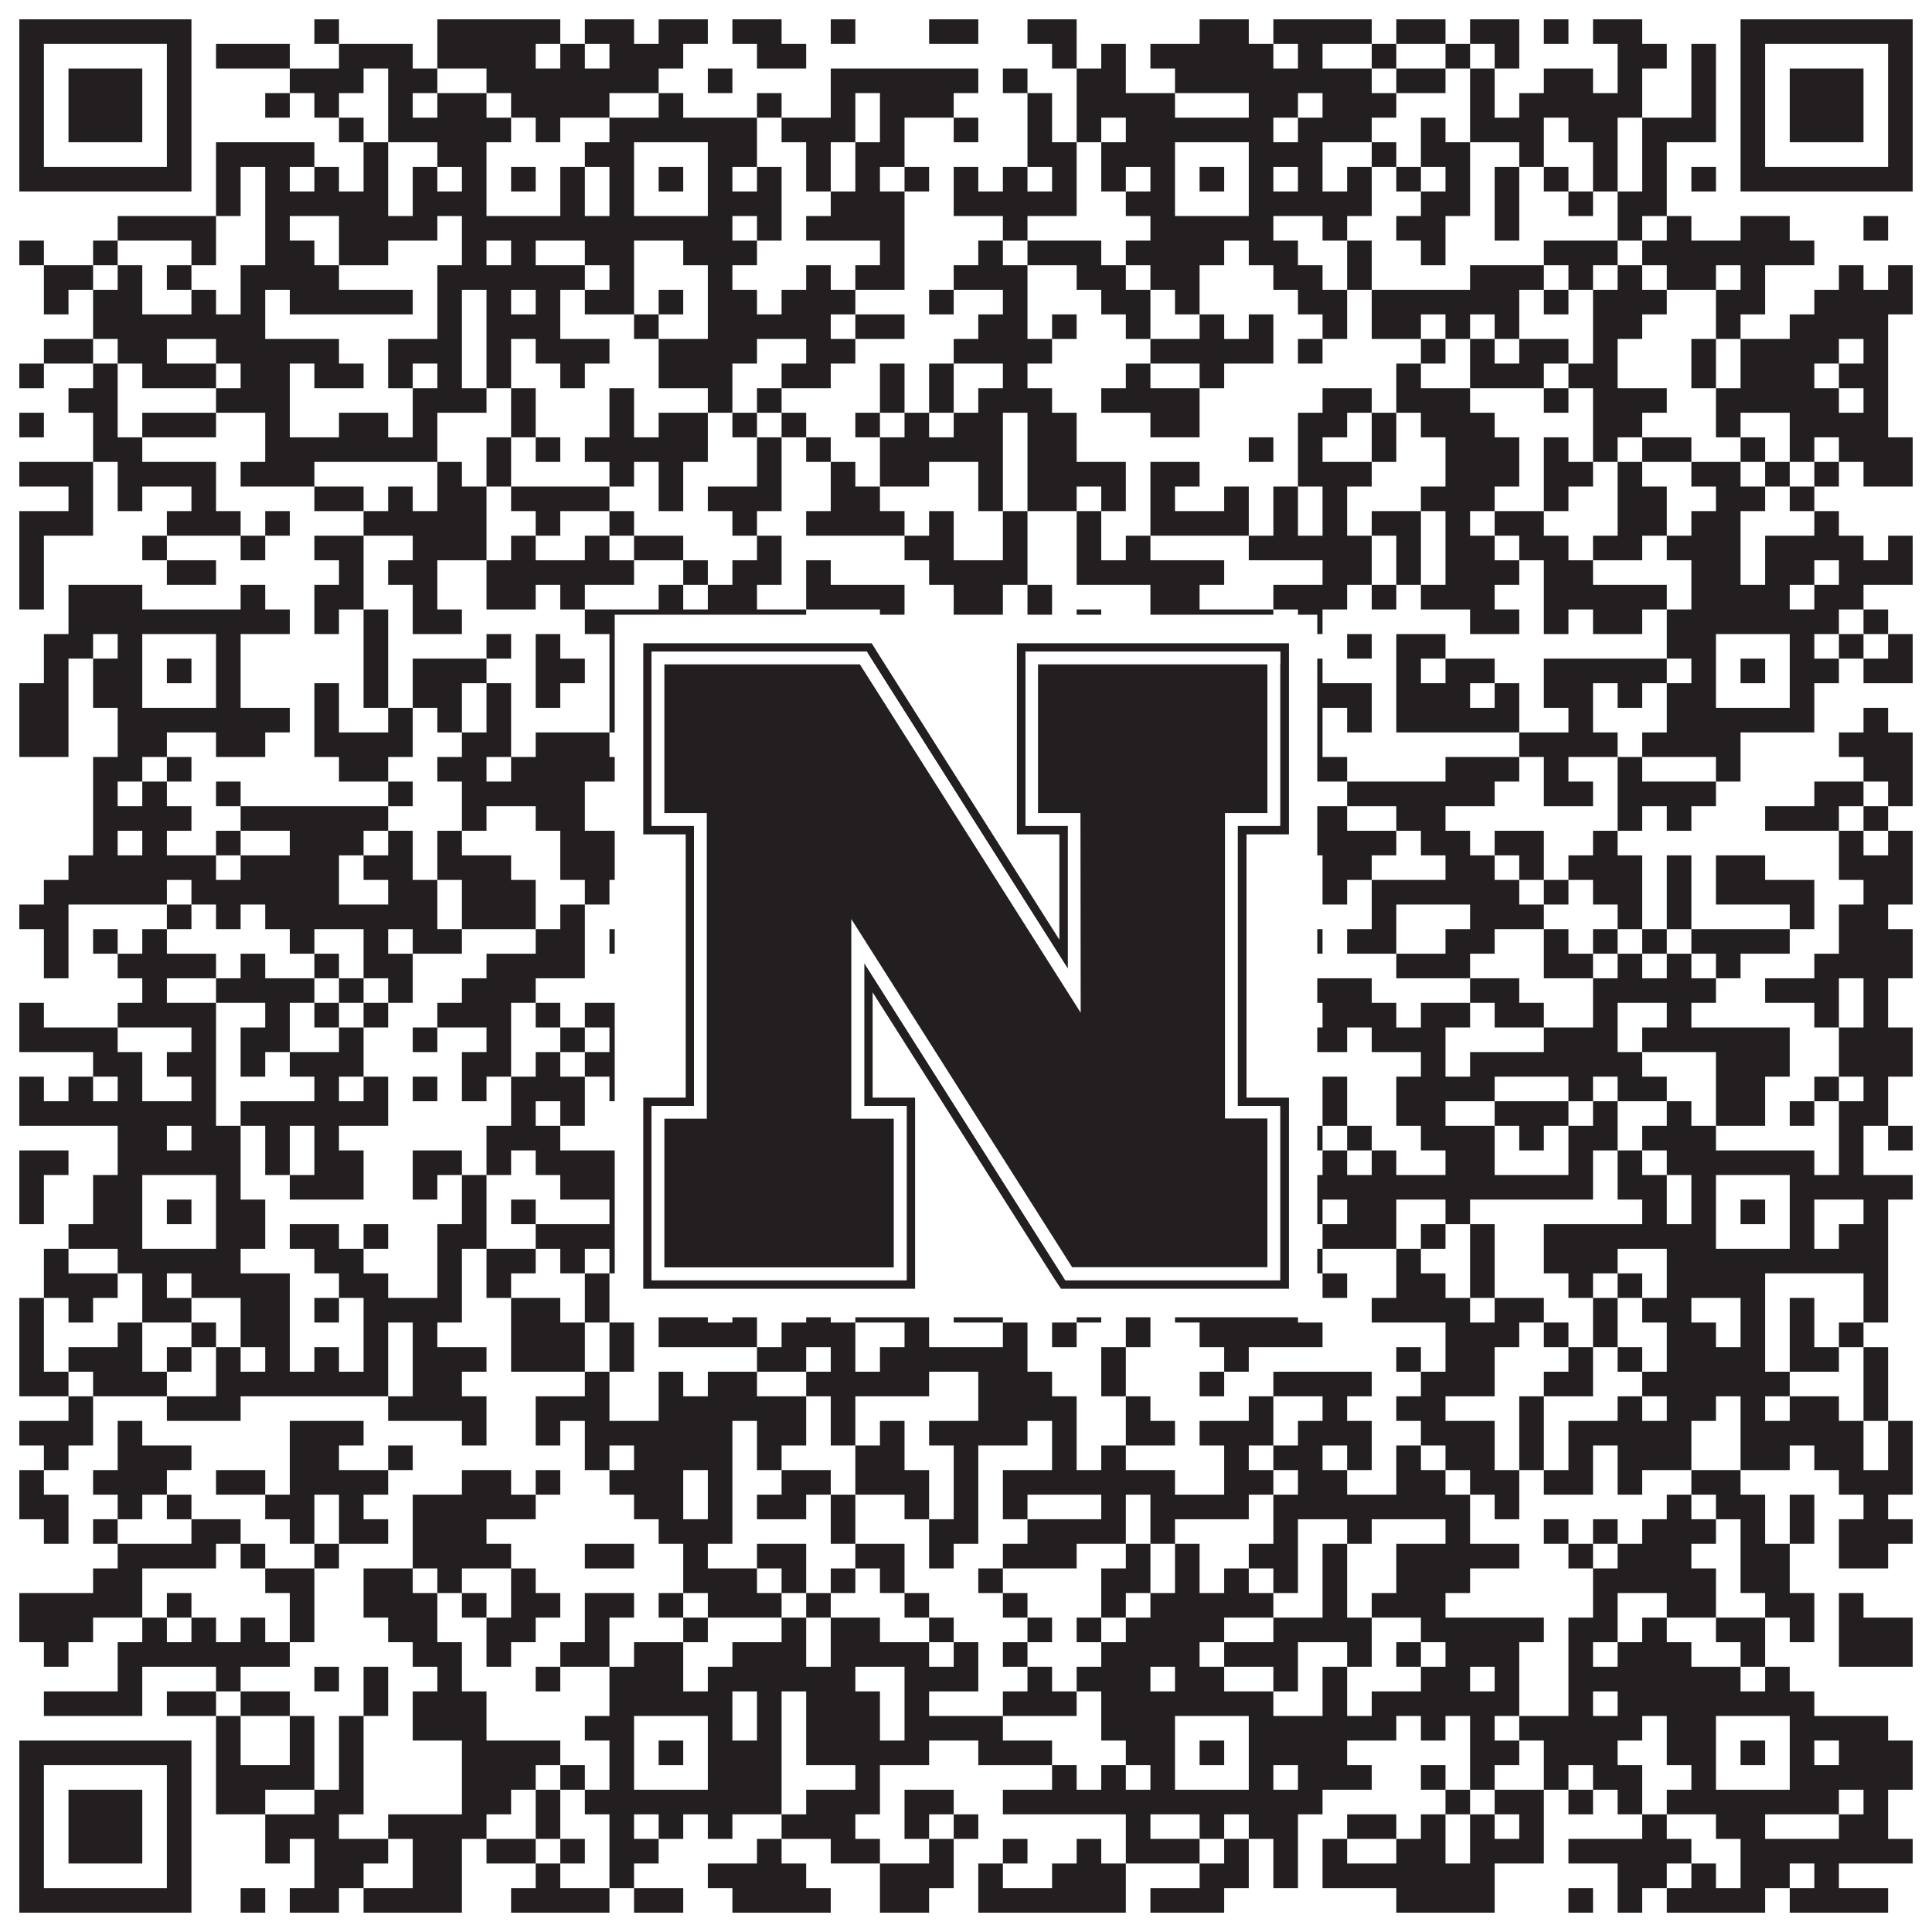 <?xml version="1.0"?>
<svg xmlns="http://www.w3.org/2000/svg" xmlns:xlink="http://www.w3.org/1999/xlink" version="1.1" width="1100px" height="1100px" viewBox="0 0 1100 1100"><rect x="0" y="0" width="1100" height="1100" fill="#ffffff" fill-opacity="1"/><path fill="#231f20" fill-opacity="1" d="M11,11L109,11L109,25L11,25ZM179,11L193,11L193,25L179,25ZM249,11L319,11L319,25L249,25ZM333,11L361,11L361,25L333,25ZM375,11L403,11L403,25L375,25ZM417,11L445,11L445,25L417,25ZM473,11L487,11L487,25L473,25ZM529,11L557,11L557,25L529,25ZM585,11L613,11L613,25L585,25ZM683,11L711,11L711,25L683,25ZM725,11L781,11L781,25L725,25ZM795,11L823,11L823,25L795,25ZM837,11L865,11L865,25L837,25ZM879,11L893,11L893,25L879,25ZM907,11L935,11L935,25L907,25ZM991,11L1089,11L1089,25L991,25ZM11,25L25,25L25,39L11,39ZM95,25L109,25L109,39L95,39ZM123,25L165,25L165,39L123,39ZM193,25L235,25L235,39L193,39ZM249,25L305,25L305,39L249,39ZM319,25L333,25L333,39L319,39ZM347,25L389,25L389,39L347,39ZM431,25L459,25L459,39L431,39ZM599,25L613,25L613,39L599,39ZM627,25L641,25L641,39L627,39ZM655,25L725,25L725,39L655,39ZM739,25L753,25L753,39L739,39ZM781,25L795,25L795,39L781,39ZM823,25L837,25L837,39L823,39ZM851,25L865,25L865,39L851,39ZM921,25L949,25L949,39L921,39ZM963,25L977,25L977,39L963,39ZM991,25L1005,25L1005,39L991,39ZM1075,25L1089,25L1089,39L1075,39ZM11,39L25,39L25,53L11,53ZM39,39L81,39L81,53L39,53ZM95,39L109,39L109,53L95,53ZM165,39L207,39L207,53L165,53ZM221,39L249,39L249,53L221,53ZM277,39L375,39L375,53L277,53ZM403,39L417,39L417,53L403,53ZM473,39L557,39L557,53L473,53ZM571,39L585,39L585,53L571,53ZM613,39L641,39L641,53L613,53ZM669,39L781,39L781,53L669,53ZM795,39L823,39L823,53L795,53ZM837,39L851,39L851,53L837,53ZM879,39L907,39L907,53L879,53ZM921,39L935,39L935,53L921,53ZM963,39L977,39L977,53L963,53ZM991,39L1005,39L1005,53L991,53ZM1019,39L1061,39L1061,53L1019,53ZM1075,39L1089,39L1089,53L1075,53ZM11,53L25,53L25,67L11,67ZM39,53L81,53L81,67L39,67ZM95,53L109,53L109,67L95,67ZM151,53L165,53L165,67L151,67ZM179,53L193,53L193,67L179,67ZM221,53L235,53L235,67L221,67ZM249,53L277,53L277,67L249,67ZM291,53L347,53L347,67L291,67ZM375,53L389,53L389,67L375,67ZM431,53L445,53L445,67L431,67ZM473,53L487,53L487,67L473,67ZM501,53L543,53L543,67L501,67ZM585,53L599,53L599,67L585,67ZM613,53L669,53L669,67L613,67ZM711,53L739,53L739,67L711,67ZM753,53L795,53L795,67L753,67ZM837,53L851,53L851,67L837,67ZM865,53L935,53L935,67L865,67ZM963,53L977,53L977,67L963,67ZM991,53L1005,53L1005,67L991,67ZM1019,53L1061,53L1061,67L1019,67ZM1075,53L1089,53L1089,67L1075,67ZM11,67L25,67L25,81L11,81ZM39,67L81,67L81,81L39,81ZM95,67L109,67L109,81L95,81ZM193,67L207,67L207,81L193,81ZM221,67L291,67L291,81L221,81ZM305,67L319,67L319,81L305,81ZM347,67L431,67L431,81L347,81ZM445,67L487,67L487,81L445,81ZM501,67L515,67L515,81L501,81ZM543,67L557,67L557,81L543,81ZM585,67L599,67L599,81L585,81ZM613,67L627,67L627,81L613,81ZM641,67L725,67L725,81L641,81ZM739,67L781,67L781,81L739,81ZM809,67L823,67L823,81L809,81ZM837,67L879,67L879,81L837,81ZM893,67L921,67L921,81L893,81ZM935,67L977,67L977,81L935,81ZM991,67L1005,67L1005,81L991,81ZM1019,67L1061,67L1061,81L1019,81ZM1075,67L1089,67L1089,81L1075,81ZM11,81L25,81L25,95L11,95ZM95,81L109,81L109,95L95,95ZM123,81L179,81L179,95L123,95ZM207,81L221,81L221,95L207,95ZM249,81L277,81L277,95L249,95ZM333,81L361,81L361,95L333,95ZM403,81L431,81L431,95L403,95ZM459,81L473,81L473,95L459,95ZM487,81L515,81L515,95L487,95ZM585,81L613,81L613,95L585,95ZM627,81L669,81L669,95L627,95ZM711,81L753,81L753,95L711,95ZM781,81L795,81L795,95L781,95ZM809,81L837,81L837,95L809,95ZM865,81L879,81L879,95L865,95ZM907,81L921,81L921,95L907,95ZM935,81L949,81L949,95L935,95ZM991,81L1005,81L1005,95L991,95ZM1075,81L1089,81L1089,95L1075,95ZM11,95L109,95L109,109L11,109ZM123,95L137,95L137,109L123,109ZM151,95L165,95L165,109L151,109ZM179,95L193,95L193,109L179,109ZM207,95L221,95L221,109L207,109ZM235,95L249,95L249,109L235,109ZM263,95L277,95L277,109L263,109ZM291,95L305,95L305,109L291,109ZM319,95L333,95L333,109L319,109ZM347,95L361,95L361,109L347,109ZM375,95L389,95L389,109L375,109ZM403,95L417,95L417,109L403,109ZM431,95L445,95L445,109L431,109ZM459,95L473,95L473,109L459,109ZM487,95L501,95L501,109L487,109ZM515,95L529,95L529,109L515,109ZM543,95L557,95L557,109L543,109ZM571,95L585,95L585,109L571,109ZM599,95L613,95L613,109L599,109ZM627,95L641,95L641,109L627,109ZM655,95L669,95L669,109L655,109ZM683,95L697,95L697,109L683,109ZM711,95L725,95L725,109L711,109ZM739,95L753,95L753,109L739,109ZM767,95L781,95L781,109L767,109ZM795,95L809,95L809,109L795,109ZM823,95L837,95L837,109L823,109ZM851,95L865,95L865,109L851,109ZM879,95L893,95L893,109L879,109ZM907,95L921,95L921,109L907,109ZM935,95L949,95L949,109L935,109ZM963,95L977,95L977,109L963,109ZM991,95L1089,95L1089,109L991,109ZM123,109L137,109L137,123L123,123ZM151,109L221,109L221,123L151,123ZM235,109L277,109L277,123L235,123ZM319,109L333,109L333,123L319,123ZM347,109L361,109L361,123L347,123ZM403,109L445,109L445,123L403,123ZM473,109L515,109L515,123L473,123ZM543,109L613,109L613,123L543,123ZM641,109L669,109L669,123L641,123ZM711,109L781,109L781,123L711,123ZM809,109L837,109L837,123L809,123ZM851,109L865,109L865,123L851,123ZM893,109L907,109L907,123L893,123ZM921,109L949,109L949,123L921,123ZM67,123L123,123L123,137L67,137ZM151,123L165,123L165,137L151,137ZM193,123L249,123L249,137L193,137ZM263,123L417,123L417,137L263,137ZM431,123L445,123L445,137L431,137ZM459,123L515,123L515,137L459,137ZM571,123L585,123L585,137L571,137ZM655,123L725,123L725,137L655,137ZM753,123L767,123L767,137L753,137ZM795,123L823,123L823,137L795,137ZM851,123L865,123L865,137L851,137ZM921,123L935,123L935,137L921,137ZM949,123L963,123L963,137L949,137ZM991,123L1019,123L1019,137L991,137ZM1061,123L1075,123L1075,137L1061,137ZM11,137L25,137L25,151L11,151ZM53,137L67,137L67,151L53,151ZM109,137L123,137L123,151L109,151ZM151,137L179,137L179,151L151,151ZM193,137L221,137L221,151L193,151ZM263,137L277,137L277,151L263,151ZM291,137L305,137L305,151L291,151ZM333,137L361,137L361,151L333,151ZM389,137L431,137L431,151L389,151ZM501,137L515,137L515,151L501,151ZM557,137L571,137L571,151L557,151ZM585,137L627,137L627,151L585,151ZM641,137L697,137L697,151L641,151ZM711,137L739,137L739,151L711,151ZM767,137L781,137L781,151L767,151ZM809,137L823,137L823,151L809,151ZM879,137L921,137L921,151L879,151ZM935,137L1033,137L1033,151L935,151ZM25,151L53,151L53,165L25,165ZM67,151L81,151L81,165L67,165ZM95,151L109,151L109,165L95,165ZM137,151L193,151L193,165L137,165ZM249,151L333,151L333,165L249,165ZM347,151L361,151L361,165L347,165ZM403,151L417,151L417,165L403,165ZM459,151L473,151L473,165L459,165ZM487,151L515,151L515,165L487,165ZM543,151L585,151L585,165L543,165ZM613,151L641,151L641,165L613,165ZM655,151L683,151L683,165L655,165ZM725,151L753,151L753,165L725,165ZM767,151L781,151L781,165L767,165ZM837,151L879,151L879,165L837,165ZM893,151L907,151L907,165L893,165ZM921,151L935,151L935,165L921,165ZM949,151L977,151L977,165L949,165ZM991,151L1005,151L1005,165L991,165ZM1047,151L1061,151L1061,165L1047,165ZM1075,151L1089,151L1089,165L1075,165ZM25,165L39,165L39,179L25,179ZM53,165L81,165L81,179L53,179ZM109,165L123,165L123,179L109,179ZM137,165L151,165L151,179L137,179ZM165,165L235,165L235,179L165,179ZM249,165L263,165L263,179L249,179ZM277,165L291,165L291,179L277,179ZM305,165L319,165L319,179L305,179ZM333,165L361,165L361,179L333,179ZM375,165L389,165L389,179L375,179ZM403,165L431,165L431,179L403,179ZM445,165L487,165L487,179L445,179ZM529,165L543,165L543,179L529,179ZM571,165L585,165L585,179L571,179ZM627,165L655,165L655,179L627,179ZM669,165L683,165L683,179L669,179ZM739,165L767,165L767,179L739,179ZM781,165L865,165L865,179L781,179ZM879,165L893,165L893,179L879,179ZM907,165L949,165L949,179L907,179ZM977,165L1005,165L1005,179L977,179ZM1033,165L1089,165L1089,179L1033,179ZM53,179L151,179L151,193L53,193ZM249,179L263,179L263,193L249,193ZM277,179L319,179L319,193L277,193ZM361,179L375,179L375,193L361,193ZM403,179L473,179L473,193L403,193ZM487,179L515,179L515,193L487,193ZM557,179L585,179L585,193L557,193ZM599,179L613,179L613,193L599,193ZM641,179L655,179L655,193L641,193ZM683,179L697,179L697,193L683,193ZM711,179L725,179L725,193L711,193ZM753,179L767,179L767,193L753,193ZM781,179L809,179L809,193L781,193ZM823,179L837,179L837,193L823,193ZM851,179L865,179L865,193L851,193ZM907,179L935,179L935,193L907,193ZM977,179L991,179L991,193L977,193ZM1019,179L1075,179L1075,193L1019,193ZM25,193L53,193L53,207L25,207ZM67,193L95,193L95,207L67,207ZM123,193L193,193L193,207L123,207ZM221,193L263,193L263,207L221,207ZM277,193L291,193L291,207L277,207ZM305,193L347,193L347,207L305,207ZM375,193L431,193L431,207L375,207ZM459,193L487,193L487,207L459,207ZM543,193L599,193L599,207L543,207ZM655,193L725,193L725,207L655,207ZM739,193L753,193L753,207L739,207ZM809,193L823,193L823,207L809,207ZM837,193L851,193L851,207L837,207ZM865,193L893,193L893,207L865,207ZM907,193L921,193L921,207L907,207ZM963,193L977,193L977,207L963,207ZM991,193L1047,193L1047,207L991,207ZM1061,193L1075,193L1075,207L1061,207ZM11,207L25,207L25,221L11,221ZM53,207L67,207L67,221L53,221ZM81,207L123,207L123,221L81,221ZM137,207L165,207L165,221L137,221ZM179,207L207,207L207,221L179,221ZM221,207L235,207L235,221L221,221ZM249,207L263,207L263,221L249,221ZM277,207L291,207L291,221L277,221ZM319,207L333,207L333,221L319,221ZM375,207L417,207L417,221L375,221ZM445,207L473,207L473,221L445,221ZM501,207L515,207L515,221L501,221ZM529,207L543,207L543,221L529,221ZM571,207L585,207L585,221L571,221ZM641,207L655,207L655,221L641,221ZM683,207L697,207L697,221L683,221ZM795,207L809,207L809,221L795,221ZM837,207L879,207L879,221L837,221ZM893,207L921,207L921,221L893,221ZM963,207L977,207L977,221L963,221ZM991,207L1033,207L1033,221L991,221ZM1047,207L1075,207L1075,221L1047,221ZM39,221L67,221L67,235L39,235ZM123,221L165,221L165,235L123,235ZM235,221L277,221L277,235L235,235ZM291,221L305,221L305,235L291,235ZM347,221L361,221L361,235L347,235ZM403,221L417,221L417,235L403,235ZM431,221L445,221L445,235L431,235ZM501,221L515,221L515,235L501,235ZM529,221L543,221L543,235L529,235ZM557,221L599,221L599,235L557,235ZM627,221L683,221L683,235L627,235ZM753,221L781,221L781,235L753,235ZM795,221L837,221L837,235L795,235ZM879,221L893,221L893,235L879,235ZM907,221L949,221L949,235L907,235ZM977,221L1047,221L1047,235L977,235ZM1061,221L1075,221L1075,235L1061,235ZM11,235L25,235L25,249L11,249ZM53,235L67,235L67,249L53,249ZM81,235L123,235L123,249L81,249ZM151,235L165,235L165,249L151,249ZM193,235L221,235L221,249L193,249ZM235,235L249,235L249,249L235,249ZM291,235L305,235L305,249L291,249ZM347,235L361,235L361,249L347,249ZM375,235L403,235L403,249L375,249ZM417,235L431,235L431,249L417,249ZM445,235L459,235L459,249L445,249ZM487,235L501,235L501,249L487,249ZM515,235L529,235L529,249L515,249ZM543,235L571,235L571,249L543,249ZM585,235L613,235L613,249L585,249ZM655,235L683,235L683,249L655,249ZM739,235L767,235L767,249L739,249ZM781,235L795,235L795,249L781,249ZM809,235L851,235L851,249L809,249ZM907,235L935,235L935,249L907,249ZM977,235L991,235L991,249L977,249ZM1019,235L1075,235L1075,249L1019,249ZM53,249L81,249L81,263L53,263ZM151,249L249,249L249,263L151,263ZM277,249L291,249L291,263L277,263ZM305,249L319,249L319,263L305,263ZM333,249L403,249L403,263L333,263ZM431,249L445,249L445,263L431,263ZM459,249L473,249L473,263L459,263ZM501,249L571,249L571,263L501,263ZM585,249L613,249L613,263L585,263ZM711,249L725,249L725,263L711,263ZM739,249L753,249L753,263L739,263ZM781,249L795,249L795,263L781,263ZM823,249L865,249L865,263L823,263ZM879,249L893,249L893,263L879,263ZM907,249L921,249L921,263L907,263ZM935,249L963,249L963,263L935,263ZM991,249L1005,249L1005,263L991,263ZM1019,249L1033,249L1033,263L1019,263ZM1047,249L1089,249L1089,263L1047,263ZM11,263L53,263L53,277L11,277ZM67,263L123,263L123,277L67,277ZM137,263L179,263L179,277L137,277ZM249,263L263,263L263,277L249,277ZM277,263L291,263L291,277L277,277ZM347,263L361,263L361,277L347,277ZM375,263L389,263L389,277L375,277ZM431,263L445,263L445,277L431,277ZM473,263L487,263L487,277L473,277ZM501,263L529,263L529,277L501,277ZM557,263L571,263L571,277L557,277ZM585,263L641,263L641,277L585,277ZM655,263L683,263L683,277L655,277ZM739,263L781,263L781,277L739,277ZM823,263L865,263L865,277L823,277ZM879,263L907,263L907,277L879,277ZM921,263L935,263L935,277L921,277ZM963,263L991,263L991,277L963,277ZM1005,263L1019,263L1019,277L1005,277ZM1033,263L1047,263L1047,277L1033,277ZM1061,263L1089,263L1089,277L1061,277ZM39,277L53,277L53,291L39,291ZM67,277L81,277L81,291L67,291ZM109,277L123,277L123,291L109,291ZM179,277L207,277L207,291L179,291ZM221,277L235,277L235,291L221,291ZM249,277L277,277L277,291L249,291ZM291,277L347,277L347,291L291,291ZM375,277L389,277L389,291L375,291ZM403,277L445,277L445,291L403,291ZM473,277L501,277L501,291L473,291ZM557,277L571,277L571,291L557,291ZM585,277L613,277L613,291L585,291ZM627,277L641,277L641,291L627,291ZM655,277L669,277L669,291L655,291ZM697,277L711,277L711,291L697,291ZM725,277L739,277L739,291L725,291ZM753,277L767,277L767,291L753,291ZM809,277L851,277L851,291L809,291ZM879,277L893,277L893,291L879,291ZM921,277L949,277L949,291L921,291ZM977,277L1005,277L1005,291L977,291ZM1019,277L1033,277L1033,291L1019,291ZM11,291L53,291L53,305L11,305ZM95,291L137,291L137,305L95,305ZM151,291L165,291L165,305L151,305ZM207,291L277,291L277,305L207,305ZM305,291L319,291L319,305L305,305ZM347,291L361,291L361,305L347,305ZM417,291L431,291L431,305L417,305ZM459,291L515,291L515,305L459,305ZM529,291L543,291L543,305L529,305ZM571,291L585,291L585,305L571,305ZM613,291L627,291L627,305L613,305ZM655,291L711,291L711,305L655,305ZM725,291L739,291L739,305L725,305ZM753,291L767,291L767,305L753,305ZM781,291L809,291L809,305L781,305ZM823,291L837,291L837,305L823,305ZM851,291L879,291L879,305L851,305ZM921,291L949,291L949,305L921,305ZM963,291L991,291L991,305L963,305ZM1033,291L1047,291L1047,305L1033,305ZM11,305L25,305L25,319L11,319ZM81,305L95,305L95,319L81,319ZM137,305L151,305L151,319L137,319ZM179,305L207,305L207,319L179,319ZM235,305L277,305L277,319L235,319ZM291,305L305,305L305,319L291,319ZM333,305L347,305L347,319L333,319ZM361,305L389,305L389,319L361,319ZM431,305L445,305L445,319L431,319ZM515,305L543,305L543,319L515,319ZM571,305L585,305L585,319L571,319ZM613,305L627,305L627,319L613,319ZM641,305L655,305L655,319L641,319ZM711,305L781,305L781,319L711,319ZM795,305L809,305L809,319L795,319ZM823,305L851,305L851,319L823,319ZM865,305L893,305L893,319L865,319ZM907,305L935,305L935,319L907,319ZM949,305L991,305L991,319L949,319ZM1005,305L1061,305L1061,319L1005,319ZM1075,305L1089,305L1089,319L1075,319ZM11,319L25,319L25,333L11,333ZM95,319L123,319L123,333L95,333ZM193,319L207,319L207,333L193,333ZM221,319L249,319L249,333L221,333ZM277,319L361,319L361,333L277,333ZM389,319L403,319L403,333L389,333ZM417,319L445,319L445,333L417,333ZM459,319L473,319L473,333L459,333ZM529,319L585,319L585,333L529,333ZM613,319L697,319L697,333L613,333ZM753,319L781,319L781,333L753,333ZM795,319L809,319L809,333L795,333ZM823,319L865,319L865,333L823,333ZM879,319L907,319L907,333L879,333ZM963,319L991,319L991,333L963,333ZM1005,319L1033,319L1033,333L1005,333ZM1047,319L1089,319L1089,333L1047,333ZM11,333L25,333L25,347L11,347ZM39,333L81,333L81,347L39,347ZM137,333L151,333L151,347L137,347ZM179,333L207,333L207,347L179,347ZM235,333L249,333L249,347L235,347ZM277,333L305,333L305,347L277,347ZM319,333L333,333L333,347L319,347ZM375,333L389,333L389,347L375,347ZM403,333L431,333L431,347L403,347ZM459,333L515,333L515,347L459,347ZM543,333L571,333L571,347L543,347ZM585,333L599,333L599,347L585,347ZM655,333L683,333L683,347L655,347ZM725,333L767,333L767,347L725,347ZM781,333L795,333L795,347L781,347ZM809,333L851,333L851,347L809,347ZM879,333L949,333L949,347L879,347ZM963,333L1019,333L1019,347L963,347ZM1033,333L1061,333L1061,347L1033,347ZM39,347L165,347L165,361L39,361ZM179,347L193,347L193,361L179,361ZM207,347L221,347L221,361L207,361ZM235,347L263,347L263,361L235,361ZM333,347L459,347L459,361L333,361ZM501,347L515,347L515,361L501,361ZM543,347L571,347L571,361L543,361ZM585,347L599,347L599,361L585,361ZM613,347L627,347L627,361L613,361ZM655,347L725,347L725,361L655,361ZM739,347L753,347L753,361L739,361ZM837,347L865,347L865,361L837,361ZM879,347L893,347L893,361L879,361ZM907,347L935,347L935,361L907,361ZM949,347L1047,347L1047,361L949,361ZM1061,347L1075,347L1075,361L1061,361ZM25,361L53,361L53,375L25,375ZM67,361L81,361L81,375L67,375ZM123,361L137,361L137,375L123,375ZM207,361L221,361L221,375L207,375ZM277,361L291,361L291,375L277,375ZM305,361L319,361L319,375L305,375ZM347,361L361,361L361,375L347,375ZM403,361L417,361L417,375L403,375ZM431,361L445,361L445,375L431,375ZM473,361L529,361L529,375L473,375ZM543,361L557,361L557,375L543,375ZM585,361L627,361L627,375L585,375ZM641,361L669,361L669,375L641,375ZM711,361L725,361L725,375L711,375ZM767,361L781,361L781,375L767,375ZM795,361L823,361L823,375L795,375ZM949,361L977,361L977,375L949,375ZM1019,361L1033,361L1033,375L1019,375ZM1047,361L1061,361L1061,375L1047,375ZM1075,361L1089,361L1089,375L1075,375ZM25,375L39,375L39,389L25,389ZM53,375L81,375L81,389L53,389ZM95,375L109,375L109,389L95,389ZM123,375L137,375L137,389L123,389ZM207,375L221,375L221,389L207,389ZM235,375L277,375L277,389L235,389ZM305,375L333,375L333,389L305,389ZM347,375L361,375L361,389L347,389ZM375,375L389,375L389,389L375,389ZM403,375L459,375L459,389L403,389ZM501,375L515,375L515,389L501,389ZM585,375L599,375L599,389L585,389ZM655,375L669,375L669,389L655,389ZM683,375L697,375L697,389L683,389ZM711,375L753,375L753,389L711,389ZM795,375L809,375L809,389L795,389ZM823,375L851,375L851,389L823,389ZM879,375L949,375L949,389L879,389ZM963,375L977,375L977,389L963,389ZM991,375L1005,375L1005,389L991,389ZM1019,375L1047,375L1047,389L1019,389ZM1061,375L1089,375L1089,389L1061,389ZM11,389L39,389L39,403L11,403ZM53,389L81,389L81,403L53,403ZM123,389L137,389L137,403L123,403ZM179,389L193,389L193,403L179,403ZM207,389L221,389L221,403L207,403ZM235,389L263,389L263,403L235,403ZM277,389L291,389L291,403L277,403ZM305,389L319,389L319,403L305,403ZM347,389L361,389L361,403L347,403ZM403,389L459,389L459,403L403,403ZM473,389L487,389L487,403L473,403ZM543,389L571,389L571,403L543,403ZM599,389L613,389L613,403L599,403ZM655,389L669,389L669,403L655,403ZM711,389L725,389L725,403L711,403ZM739,389L781,389L781,403L739,403ZM795,389L837,389L837,403L795,403ZM851,389L865,389L865,403L851,403ZM879,389L907,389L907,403L879,403ZM921,389L935,389L935,403L921,403ZM949,389L977,389L977,403L949,403ZM1019,389L1033,389L1033,403L1019,403ZM11,403L39,403L39,417L11,417ZM67,403L165,403L165,417L67,417ZM179,403L193,403L193,417L179,417ZM221,403L235,403L235,417L221,417ZM249,403L263,403L263,417L249,417ZM277,403L291,403L291,417L277,417ZM347,403L417,403L417,417L347,417ZM431,403L445,403L445,417L431,417ZM543,403L571,403L571,417L543,417ZM585,403L627,403L627,417L585,417ZM655,403L725,403L725,417L655,417ZM739,403L753,403L753,417L739,417ZM767,403L781,403L781,417L767,417ZM795,403L865,403L865,417L795,417ZM893,403L907,403L907,417L893,417ZM949,403L1033,403L1033,417L949,417ZM1061,403L1075,403L1075,417L1061,417ZM11,417L39,417L39,431L11,431ZM67,417L95,417L95,431L67,431ZM123,417L151,417L151,431L123,431ZM179,417L235,417L235,431L179,431ZM263,417L291,417L291,431L263,431ZM305,417L347,417L347,431L305,431ZM361,417L403,417L403,431L361,431ZM459,417L487,417L487,431L459,431ZM501,417L515,417L515,431L501,431ZM529,417L599,417L599,431L529,431ZM613,417L627,417L627,431L613,431ZM641,417L683,417L683,431L641,431ZM711,417L725,417L725,431L711,431ZM739,417L753,417L753,431L739,431ZM865,417L921,417L921,431L865,431ZM935,417L991,417L991,431L935,431ZM1047,417L1089,417L1089,431L1047,431ZM53,431L81,431L81,445L53,445ZM95,431L109,431L109,445L95,445ZM193,431L221,431L221,445L193,445ZM249,431L277,431L277,445L249,445ZM291,431L375,431L375,445L291,445ZM417,431L431,431L431,445L417,445ZM459,431L473,431L473,445L459,445ZM487,431L515,431L515,445L487,445ZM529,431L557,431L557,445L529,445ZM585,431L599,431L599,445L585,445ZM613,431L655,431L655,445L613,445ZM669,431L683,431L683,445L669,445ZM725,431L767,431L767,445L725,445ZM823,431L865,431L865,445L823,445ZM879,431L893,431L893,445L879,445ZM921,431L935,431L935,445L921,445ZM977,431L991,431L991,445L977,445ZM1061,431L1089,431L1089,445L1061,445ZM53,445L67,445L67,459L53,459ZM81,445L95,445L95,459L81,459ZM123,445L137,445L137,459L123,459ZM221,445L235,445L235,459L221,459ZM263,445L333,445L333,459L263,459ZM389,445L417,445L417,459L389,459ZM431,445L445,445L445,459L431,459ZM459,445L473,445L473,459L459,459ZM487,445L501,445L501,459L487,459ZM515,445L529,445L529,459L515,459ZM543,445L557,445L557,459L543,459ZM571,445L585,445L585,459L571,459ZM613,445L655,445L655,459L613,459ZM711,445L739,445L739,459L711,459ZM767,445L851,445L851,459L767,459ZM879,445L907,445L907,459L879,459ZM921,445L977,445L977,459L921,459ZM1033,445L1061,445L1061,459L1033,459ZM1075,445L1089,445L1089,459L1075,459ZM53,459L109,459L109,473L53,473ZM137,459L221,459L221,473L137,473ZM263,459L277,459L277,473L263,473ZM305,459L333,459L333,473L305,473ZM361,459L375,459L375,473L361,473ZM389,459L403,459L403,473L389,473ZM445,459L473,459L473,473L445,473ZM501,459L529,459L529,473L501,473ZM543,459L571,459L571,473L543,473ZM613,459L627,459L627,473L613,473ZM655,459L683,459L683,473L655,473ZM739,459L767,459L767,473L739,473ZM795,459L823,459L823,473L795,473ZM921,459L935,459L935,473L921,473ZM949,459L963,459L963,473L949,473ZM1005,459L1047,459L1047,473L1005,473ZM1061,459L1075,459L1075,473L1061,473ZM53,473L67,473L67,487L53,487ZM81,473L95,473L95,487L81,487ZM123,473L137,473L137,487L123,487ZM165,473L207,473L207,487L165,487ZM221,473L235,473L235,487L221,487ZM249,473L263,473L263,487L249,487ZM319,473L361,473L361,487L319,487ZM431,473L543,473L543,487L431,487ZM571,473L599,473L599,487L571,487ZM613,473L641,473L641,487L613,487ZM683,473L697,473L697,487L683,487ZM711,473L795,473L795,487L711,487ZM809,473L837,473L837,487L809,487ZM851,473L879,473L879,487L851,487ZM907,473L921,473L921,487L907,487ZM1047,473L1061,473L1061,487L1047,487ZM1075,473L1089,473L1089,487L1075,487ZM39,487L123,487L123,501L39,501ZM137,487L193,487L193,501L137,501ZM207,487L235,487L235,501L207,501ZM249,487L291,487L291,501L249,501ZM319,487L361,487L361,501L319,501ZM375,487L389,487L389,501L375,501ZM403,487L431,487L431,501L403,501ZM459,487L473,487L473,501L459,501ZM501,487L515,487L515,501L501,501ZM529,487L543,487L543,501L529,501ZM557,487L613,487L613,501L557,501ZM627,487L683,487L683,501L627,501ZM697,487L739,487L739,501L697,501ZM753,487L781,487L781,501L753,501ZM823,487L851,487L851,501L823,501ZM865,487L879,487L879,501L865,501ZM893,487L935,487L935,501L893,501ZM949,487L963,487L963,501L949,501ZM977,487L1005,487L1005,501L977,501ZM1047,487L1089,487L1089,501L1047,501ZM25,501L95,501L95,515L25,515ZM109,501L193,501L193,515L109,515ZM221,501L249,501L249,515L221,515ZM263,501L305,501L305,515L263,515ZM333,501L347,501L347,515L333,515ZM375,501L445,501L445,515L375,515ZM459,501L501,501L501,515L459,515ZM515,501L557,501L557,515L515,515ZM571,501L599,501L599,515L571,515ZM613,501L627,501L627,515L613,515ZM641,501L683,501L683,515L641,515ZM725,501L739,501L739,515L725,515ZM753,501L767,501L767,515L753,515ZM781,501L865,501L865,515L781,515ZM879,501L893,501L893,515L879,515ZM907,501L935,501L935,515L907,515ZM949,501L963,501L963,515L949,515ZM977,501L1033,501L1033,515L977,515ZM1061,501L1089,501L1089,515L1061,515ZM11,515L39,515L39,529L11,529ZM95,515L109,515L109,529L95,529ZM123,515L137,515L137,529L123,529ZM151,515L249,515L249,529L151,529ZM263,515L305,515L305,529L263,529ZM319,515L333,515L333,529L319,529ZM375,515L389,515L389,529L375,529ZM403,515L417,515L417,529L403,529ZM431,515L445,515L445,529L431,529ZM501,515L529,515L529,529L501,529ZM543,515L571,515L571,529L543,529ZM585,515L627,515L627,529L585,529ZM641,515L669,515L669,529L641,529ZM697,515L739,515L739,529L697,529ZM781,515L795,515L795,529L781,529ZM837,515L879,515L879,529L837,529ZM921,515L935,515L935,529L921,529ZM949,515L963,515L963,529L949,529ZM1019,515L1033,515L1033,529L1019,529ZM1047,515L1075,515L1075,529L1047,529ZM25,529L39,529L39,543L25,543ZM53,529L67,529L67,543L53,543ZM81,529L95,529L95,543L81,543ZM165,529L179,529L179,543L165,543ZM207,529L221,529L221,543L207,543ZM235,529L263,529L263,543L235,543ZM305,529L333,529L333,543L305,543ZM347,529L403,529L403,543L347,543ZM417,529L501,529L501,543L417,543ZM543,529L571,529L571,543L543,543ZM585,529L641,529L641,543L585,543ZM669,529L683,529L683,543L669,543ZM697,529L753,529L753,543L697,543ZM767,529L795,529L795,543L767,543ZM823,529L851,529L851,543L823,543ZM879,529L893,529L893,543L879,543ZM907,529L921,529L921,543L907,543ZM935,529L949,529L949,543L935,543ZM963,529L1019,529L1019,543L963,543ZM1047,529L1089,529L1089,543L1047,543ZM25,543L39,543L39,557L25,557ZM67,543L123,543L123,557L67,557ZM137,543L151,543L151,557L137,557ZM179,543L193,543L193,557L179,557ZM207,543L235,543L235,557L207,557ZM277,543L333,543L333,557L277,557ZM361,543L375,543L375,557L361,557ZM389,543L403,543L403,557L389,557ZM417,543L431,543L431,557L417,557ZM445,543L459,543L459,557L445,557ZM501,543L515,543L515,557L501,557ZM529,543L599,543L599,557L529,557ZM613,543L669,543L669,557L613,557ZM711,543L739,543L739,557L711,557ZM795,543L837,543L837,557L795,557ZM879,543L907,543L907,557L879,557ZM921,543L935,543L935,557L921,557ZM949,543L963,543L963,557L949,557ZM977,543L991,543L991,557L977,557ZM1033,543L1089,543L1089,557L1033,557ZM81,557L95,557L95,571L81,571ZM123,557L179,557L179,571L123,571ZM193,557L207,557L207,571L193,571ZM221,557L235,557L235,571L221,571ZM263,557L305,557L305,571L263,571ZM375,557L403,557L403,571L375,571ZM431,557L487,557L487,571L431,571ZM501,557L515,557L515,571L501,571ZM543,557L585,557L585,571L543,571ZM599,557L613,557L613,571L599,571ZM627,557L655,557L655,571L627,571ZM683,557L781,557L781,571L683,571ZM837,557L865,557L865,571L837,571ZM907,557L977,557L977,571L907,571ZM1005,557L1047,557L1047,571L1005,571ZM1061,557L1075,557L1075,571L1061,571ZM11,571L25,571L25,585L11,585ZM67,571L123,571L123,585L67,585ZM151,571L165,571L165,585L151,585ZM179,571L193,571L193,585L179,585ZM207,571L221,571L221,585L207,585ZM249,571L291,571L291,585L249,585ZM305,571L319,571L319,585L305,585ZM333,571L361,571L361,585L333,585ZM375,571L417,571L417,585L375,585ZM431,571L445,571L445,585L431,585ZM487,571L515,571L515,585L487,585ZM557,571L613,571L613,585L557,585ZM627,571L655,571L655,585L627,585ZM697,571L711,571L711,585L697,585ZM753,571L795,571L795,585L753,585ZM809,571L837,571L837,585L809,585ZM851,571L879,571L879,585L851,585ZM907,571L921,571L921,585L907,585ZM949,571L963,571L963,585L949,585ZM1033,571L1047,571L1047,585L1033,585ZM1061,571L1075,571L1075,585L1061,585ZM11,585L67,585L67,599L11,599ZM109,585L123,585L123,599L109,599ZM137,585L165,585L165,599L137,599ZM193,585L207,585L207,599L193,599ZM235,585L249,585L249,599L235,599ZM277,585L291,585L291,599L277,599ZM319,585L333,585L333,599L319,599ZM347,585L375,585L375,599L347,599ZM403,585L459,585L459,599L403,599ZM529,585L627,585L627,599L529,599ZM683,585L697,585L697,599L683,599ZM725,585L767,585L767,599L725,599ZM781,585L823,585L823,599L781,599ZM879,585L921,585L921,599L879,599ZM935,585L1019,585L1019,599L935,599ZM1047,585L1089,585L1089,599L1047,599ZM53,599L81,599L81,613L53,613ZM95,599L123,599L123,613L95,613ZM137,599L151,599L151,613L137,613ZM165,599L207,599L207,613L165,613ZM263,599L291,599L291,613L263,613ZM305,599L319,599L319,613L305,613ZM333,599L375,599L375,613L333,613ZM417,599L431,599L431,613L417,613ZM459,599L473,599L473,613L459,613ZM515,599L529,599L529,613L515,613ZM543,599L585,599L585,613L543,613ZM641,599L655,599L655,613L641,613ZM669,599L683,599L683,613L669,613ZM725,599L739,599L739,613L725,613ZM809,599L823,599L823,613L809,613ZM837,599L935,599L935,613L837,613ZM977,599L1019,599L1019,613L977,613ZM1047,599L1089,599L1089,613L1047,613ZM11,613L25,613L25,627L11,627ZM39,613L53,613L53,627L39,627ZM67,613L81,613L81,627L67,627ZM109,613L123,613L123,627L109,627ZM179,613L193,613L193,627L179,627ZM207,613L221,613L221,627L207,627ZM235,613L249,613L249,627L235,627ZM263,613L277,613L277,627L263,627ZM291,613L333,613L333,627L291,627ZM347,613L389,613L389,627L347,627ZM403,613L431,613L431,627L403,627ZM445,613L459,613L459,627L445,627ZM529,613L557,613L557,627L529,627ZM571,613L613,613L613,627L571,627ZM669,613L683,613L683,627L669,627ZM697,613L725,613L725,627L697,627ZM753,613L767,613L767,627L753,627ZM795,613L851,613L851,627L795,627ZM893,613L907,613L907,627L893,627ZM921,613L949,613L949,627L921,627ZM977,613L1005,613L1005,627L977,627ZM1033,613L1047,613L1047,627L1033,627ZM1061,613L1075,613L1075,627L1061,627ZM11,627L123,627L123,641L11,641ZM137,627L221,627L221,641L137,641ZM291,627L305,627L305,641L291,641ZM319,627L333,627L333,641L319,641ZM361,627L389,627L389,641L361,641ZM417,627L431,627L431,641L417,641ZM459,627L487,627L487,641L459,641ZM571,627L585,627L585,641L571,641ZM599,627L683,627L683,641L599,641ZM753,627L767,627L767,641L753,641ZM795,627L823,627L823,641L795,641ZM851,627L893,627L893,641L851,641ZM907,627L921,627L921,641L907,641ZM949,627L963,627L963,641L949,641ZM977,627L1005,627L1005,641L977,641ZM1019,627L1033,627L1033,641L1019,641ZM1047,627L1075,627L1075,641L1047,641ZM67,641L95,641L95,655L67,655ZM109,641L137,641L137,655L109,655ZM151,641L165,641L165,655L151,655ZM179,641L193,641L193,655L179,655ZM277,641L319,641L319,655L277,655ZM361,641L403,641L403,655L361,655ZM445,641L473,641L473,655L445,655ZM529,641L585,641L585,655L529,655ZM613,641L627,641L627,655L613,655ZM641,641L655,641L655,655L641,655ZM669,641L697,641L697,655L669,655ZM739,641L753,641L753,655L739,655ZM767,641L781,641L781,655L767,655ZM809,641L851,641L851,655L809,655ZM865,641L879,641L879,655L865,655ZM893,641L921,641L921,655L893,655ZM935,641L977,641L977,655L935,655ZM1047,641L1061,641L1061,655L1047,655ZM1075,641L1089,641L1089,655L1075,655ZM11,655L39,655L39,669L11,669ZM67,655L137,655L137,669L67,669ZM151,655L165,655L165,669L151,669ZM179,655L207,655L207,669L179,669ZM235,655L263,655L263,669L235,669ZM277,655L291,655L291,669L277,669ZM305,655L431,655L431,669L305,669ZM445,655L459,655L459,669L445,669ZM487,655L529,655L529,669L487,669ZM557,655L585,655L585,669L557,669ZM613,655L627,655L627,669L613,669ZM641,655L739,655L739,669L641,669ZM753,655L767,655L767,669L753,669ZM781,655L795,655L795,669L781,669ZM823,655L851,655L851,669L823,669ZM893,655L907,655L907,669L893,669ZM921,655L935,655L935,669L921,669ZM949,655L1033,655L1033,669L949,669ZM1047,655L1061,655L1061,669L1047,669ZM11,669L25,669L25,683L11,683ZM53,669L81,669L81,683L53,683ZM123,669L137,669L137,683L123,683ZM165,669L207,669L207,683L165,683ZM235,669L249,669L249,683L235,683ZM263,669L277,669L277,683L263,683ZM319,669L361,669L361,683L319,683ZM403,669L417,669L417,683L403,683ZM459,669L515,669L515,683L459,683ZM543,669L585,669L585,683L543,683ZM599,669L613,669L613,683L599,683ZM627,669L669,669L669,683L627,683ZM711,669L907,669L907,683L711,683ZM921,669L949,669L949,683L921,683ZM963,669L977,669L977,683L963,683ZM1019,669L1089,669L1089,683L1019,683ZM11,683L25,683L25,697L11,697ZM53,683L81,683L81,697L53,697ZM95,683L109,683L109,697L95,697ZM123,683L151,683L151,697L123,697ZM263,683L277,683L277,697L263,697ZM291,683L305,683L305,697L291,697ZM347,683L361,683L361,697L347,697ZM375,683L389,683L389,697L375,697ZM403,683L445,683L445,697L403,697ZM459,683L501,683L501,697L459,697ZM529,683L557,683L557,697L529,697ZM571,683L585,683L585,697L571,697ZM599,683L613,683L613,697L599,697ZM655,683L669,683L669,697L655,697ZM683,683L697,683L697,697L683,697ZM711,683L725,683L725,697L711,697ZM739,683L753,683L753,697L739,697ZM767,683L795,683L795,697L767,697ZM823,683L837,683L837,697L823,697ZM935,683L949,683L949,697L935,697ZM963,683L977,683L977,697L963,697ZM991,683L1005,683L1005,697L991,697ZM1019,683L1033,683L1033,697L1019,697ZM1061,683L1075,683L1075,697L1061,697ZM39,697L81,697L81,711L39,711ZM123,697L151,697L151,711L123,711ZM165,697L193,697L193,711L165,711ZM207,697L221,697L221,711L207,711ZM249,697L277,697L277,711L249,711ZM305,697L361,697L361,711L305,711ZM403,697L487,697L487,711L403,711ZM515,697L529,697L529,711L515,711ZM543,697L557,697L557,711L543,711ZM585,697L599,697L599,711L585,711ZM613,697L627,697L627,711L613,711ZM641,697L669,697L669,711L641,711ZM711,697L725,697L725,711L711,711ZM753,697L795,697L795,711L753,711ZM809,697L823,697L823,711L809,711ZM837,697L851,697L851,711L837,711ZM879,697L977,697L977,711L879,711ZM1019,697L1033,697L1033,711L1019,711ZM1047,697L1075,697L1075,711L1047,711ZM25,711L39,711L39,725L25,725ZM67,711L137,711L137,725L67,725ZM179,711L207,711L207,725L179,725ZM249,711L263,711L263,725L249,725ZM277,711L305,711L305,725L277,725ZM319,711L333,711L333,725L319,725ZM347,711L417,711L417,725L347,725ZM431,711L459,711L459,725L431,725ZM501,711L529,711L529,725L501,725ZM543,711L557,711L557,725L543,725ZM585,711L599,711L599,725L585,725ZM613,711L627,711L627,725L613,725ZM655,711L753,711L753,725L655,725ZM795,711L809,711L809,725L795,725ZM837,711L851,711L851,725L837,725ZM879,711L921,711L921,725L879,725ZM949,711L1075,711L1075,725L949,725ZM25,725L67,725L67,739L25,739ZM81,725L95,725L95,739L81,739ZM109,725L165,725L165,739L109,739ZM193,725L221,725L221,739L193,739ZM249,725L263,725L263,739L249,739ZM277,725L291,725L291,739L277,739ZM333,725L347,725L347,739L333,739ZM375,725L417,725L417,739L375,739ZM431,725L445,725L445,739L431,739ZM473,725L501,725L501,739L473,739ZM515,725L529,725L529,739L515,739ZM543,725L571,725L571,739L543,739ZM585,725L613,725L613,739L585,739ZM627,725L655,725L655,739L627,739ZM683,725L711,725L711,739L683,739ZM725,725L739,725L739,739L725,739ZM753,725L767,725L767,739L753,739ZM795,725L823,725L823,739L795,739ZM837,725L851,725L851,739L837,739ZM893,725L907,725L907,739L893,739ZM921,725L935,725L935,739L921,739ZM949,725L1005,725L1005,739L949,739ZM1061,725L1075,725L1075,739L1061,739ZM11,739L25,739L25,753L11,753ZM39,739L53,739L53,753L39,753ZM81,739L109,739L109,753L81,753ZM137,739L165,739L165,753L137,753ZM179,739L193,739L193,753L179,753ZM207,739L263,739L263,753L207,753ZM291,739L319,739L319,753L291,753ZM333,739L347,739L347,753L333,753ZM375,739L403,739L403,753L375,753ZM417,739L431,739L431,753L417,753ZM459,739L473,739L473,753L459,753ZM487,739L529,739L529,753L487,753ZM543,739L571,739L571,753L543,753ZM613,739L627,739L627,753L613,753ZM641,739L655,739L655,753L641,753ZM669,739L739,739L739,753L669,753ZM781,739L837,739L837,753L781,753ZM851,739L879,739L879,753L851,753ZM907,739L921,739L921,753L907,753ZM935,739L963,739L963,753L935,753ZM991,739L1005,739L1005,753L991,753ZM1019,739L1033,739L1033,753L1019,753ZM1061,739L1075,739L1075,753L1061,753ZM11,753L25,753L25,767L11,767ZM67,753L81,753L81,767L67,767ZM109,753L123,753L123,767L109,767ZM137,753L165,753L165,767L137,767ZM207,753L221,753L221,767L207,767ZM235,753L249,753L249,767L235,767ZM291,753L333,753L333,767L291,767ZM347,753L361,753L361,767L347,767ZM375,753L431,753L431,767L375,767ZM445,753L487,753L487,767L445,767ZM515,753L529,753L529,767L515,767ZM571,753L585,753L585,767L571,767ZM599,753L613,753L613,767L599,767ZM641,753L655,753L655,767L641,767ZM683,753L753,753L753,767L683,767ZM823,753L865,753L865,767L823,767ZM879,753L893,753L893,767L879,767ZM907,753L921,753L921,767L907,767ZM949,753L977,753L977,767L949,767ZM991,753L1005,753L1005,767L991,767ZM1019,753L1033,753L1033,767L1019,767ZM1047,753L1061,753L1061,767L1047,767ZM11,767L25,767L25,781L11,781ZM39,767L81,767L81,781L39,781ZM95,767L109,767L109,781L95,781ZM123,767L137,767L137,781L123,781ZM151,767L165,767L165,781L151,781ZM179,767L193,767L193,781L179,781ZM207,767L221,767L221,781L207,781ZM235,767L277,767L277,781L235,781ZM291,767L333,767L333,781L291,781ZM347,767L361,767L361,781L347,781ZM431,767L459,767L459,781L431,781ZM473,767L487,767L487,781L473,781ZM501,767L585,767L585,781L501,781ZM627,767L641,767L641,781L627,781ZM697,767L711,767L711,781L697,781ZM795,767L809,767L809,781L795,781ZM823,767L851,767L851,781L823,781ZM893,767L907,767L907,781L893,781ZM921,767L935,767L935,781L921,781ZM949,767L1005,767L1005,781L949,781ZM1019,767L1047,767L1047,781L1019,781ZM1061,767L1075,767L1075,781L1061,781ZM11,781L39,781L39,795L11,795ZM53,781L95,781L95,795L53,795ZM123,781L221,781L221,795L123,795ZM235,781L263,781L263,795L235,795ZM333,781L347,781L347,795L333,795ZM375,781L389,781L389,795L375,795ZM403,781L431,781L431,795L403,795ZM459,781L529,781L529,795L459,795ZM557,781L599,781L599,795L557,795ZM627,781L641,781L641,795L627,795ZM683,781L697,781L697,795L683,795ZM725,781L781,781L781,795L725,795ZM809,781L851,781L851,795L809,795ZM879,781L907,781L907,795L879,795ZM935,781L1019,781L1019,795L935,795ZM1061,781L1075,781L1075,795L1061,795ZM39,795L53,795L53,809L39,809ZM95,795L137,795L137,809L95,809ZM221,795L277,795L277,809L221,809ZM305,795L347,795L347,809L305,809ZM375,795L459,795L459,809L375,809ZM473,795L487,795L487,809L473,809ZM557,795L613,795L613,809L557,809ZM641,795L655,795L655,809L641,809ZM711,795L725,795L725,809L711,809ZM753,795L767,795L767,809L753,809ZM795,795L823,795L823,809L795,809ZM865,795L879,795L879,809L865,809ZM921,795L935,795L935,809L921,809ZM949,795L977,795L977,809L949,809ZM991,795L1005,795L1005,809L991,809ZM1019,795L1047,795L1047,809L1019,809ZM1061,795L1075,795L1075,809L1061,809ZM11,809L53,809L53,823L11,823ZM67,809L81,809L81,823L67,823ZM165,809L207,809L207,823L165,823ZM263,809L277,809L277,823L263,823ZM305,809L319,809L319,823L305,823ZM333,809L417,809L417,823L333,823ZM431,809L459,809L459,823L431,823ZM473,809L487,809L487,823L473,823ZM501,809L515,809L515,823L501,823ZM529,809L585,809L585,823L529,823ZM599,809L613,809L613,823L599,823ZM641,809L669,809L669,823L641,823ZM683,809L725,809L725,823L683,823ZM739,809L781,809L781,823L739,823ZM809,809L851,809L851,823L809,823ZM865,809L879,809L879,823L865,823ZM893,809L963,809L963,823L893,823ZM991,809L1061,809L1061,823L991,823ZM1075,809L1089,809L1089,823L1075,823ZM25,823L39,823L39,837L25,837ZM67,823L109,823L109,837L67,837ZM165,823L193,823L193,837L165,837ZM221,823L235,823L235,837L221,837ZM333,823L347,823L347,837L333,837ZM361,823L417,823L417,837L361,837ZM431,823L445,823L445,837L431,837ZM487,823L515,823L515,837L487,837ZM543,823L557,823L557,837L543,837ZM599,823L613,823L613,837L599,837ZM627,823L641,823L641,837L627,837ZM697,823L711,823L711,837L697,837ZM725,823L753,823L753,837L725,837ZM767,823L781,823L781,837L767,837ZM795,823L809,823L809,837L795,837ZM823,823L851,823L851,837L823,837ZM865,823L879,823L879,837L865,837ZM893,823L907,823L907,837L893,837ZM921,823L963,823L963,837L921,837ZM991,823L1019,823L1019,837L991,837ZM1033,823L1061,823L1061,837L1033,837ZM1075,823L1089,823L1089,837L1075,837ZM11,837L25,837L25,851L11,851ZM53,837L95,837L95,851L53,851ZM123,837L151,837L151,851L123,851ZM165,837L221,837L221,851L165,851ZM263,837L291,837L291,851L263,851ZM305,837L319,837L319,851L305,851ZM347,837L389,837L389,851L347,851ZM403,837L417,837L417,851L403,851ZM445,837L473,837L473,851L445,851ZM487,837L529,837L529,851L487,851ZM543,837L557,837L557,851L543,851ZM571,837L669,837L669,851L571,851ZM697,837L725,837L725,851L697,851ZM739,837L767,837L767,851L739,851ZM795,837L823,837L823,851L795,851ZM837,837L865,837L865,851L837,851ZM879,837L907,837L907,851L879,851ZM921,837L935,837L935,851L921,851ZM963,837L991,837L991,851L963,851ZM1047,837L1089,837L1089,851L1047,851ZM11,851L39,851L39,865L11,865ZM67,851L81,851L81,865L67,865ZM95,851L109,851L109,865L95,865ZM151,851L179,851L179,865L151,865ZM193,851L207,851L207,865L193,865ZM235,851L305,851L305,865L235,865ZM361,851L389,851L389,865L361,865ZM403,851L417,851L417,865L403,865ZM431,851L459,851L459,865L431,865ZM473,851L487,851L487,865L473,865ZM515,851L529,851L529,865L515,865ZM543,851L557,851L557,865L543,865ZM571,851L585,851L585,865L571,865ZM627,851L641,851L641,865L627,865ZM655,851L711,851L711,865L655,865ZM725,851L837,851L837,865L725,865ZM851,851L865,851L865,865L851,865ZM949,851L963,851L963,865L949,865ZM977,851L1005,851L1005,865L977,865ZM1019,851L1033,851L1033,865L1019,865ZM1061,851L1075,851L1075,865L1061,865ZM25,865L39,865L39,879L25,879ZM53,865L67,865L67,879L53,879ZM109,865L137,865L137,879L109,879ZM165,865L179,865L179,879L165,879ZM193,865L221,865L221,879L193,879ZM235,865L277,865L277,879L235,879ZM375,865L417,865L417,879L375,879ZM473,865L487,865L487,879L473,879ZM529,865L557,865L557,879L529,879ZM585,865L641,865L641,879L585,879ZM655,865L669,865L669,879L655,879ZM725,865L739,865L739,879L725,879ZM767,865L781,865L781,879L767,879ZM823,865L837,865L837,879L823,879ZM879,865L893,865L893,879L879,879ZM907,865L921,865L921,879L907,879ZM935,865L977,865L977,879L935,879ZM991,865L1005,865L1005,879L991,879ZM1019,865L1033,865L1033,879L1019,879ZM1047,865L1089,865L1089,879L1047,879ZM67,879L123,879L123,893L67,893ZM137,879L151,879L151,893L137,893ZM179,879L193,879L193,893L179,893ZM235,879L291,879L291,893L235,893ZM333,879L361,879L361,893L333,893ZM389,879L403,879L403,893L389,893ZM431,879L459,879L459,893L431,893ZM487,879L515,879L515,893L487,893ZM529,879L543,879L543,893L529,893ZM571,879L613,879L613,893L571,893ZM641,879L655,879L655,893L641,893ZM669,879L683,879L683,893L669,893ZM711,879L739,879L739,893L711,893ZM753,879L767,879L767,893L753,893ZM795,879L865,879L865,893L795,893ZM893,879L907,879L907,893L893,893ZM921,879L963,879L963,893L921,893ZM991,879L1019,879L1019,893L991,893ZM1047,879L1075,879L1075,893L1047,893ZM53,893L81,893L81,907L53,907ZM151,893L179,893L179,907L151,907ZM207,893L235,893L235,907L207,907ZM249,893L263,893L263,907L249,907ZM291,893L305,893L305,907L291,907ZM389,893L431,893L431,907L389,907ZM445,893L459,893L459,907L445,907ZM473,893L487,893L487,907L473,907ZM501,893L515,893L515,907L501,907ZM557,893L571,893L571,907L557,907ZM627,893L655,893L655,907L627,907ZM669,893L683,893L683,907L669,907ZM697,893L711,893L711,907L697,907ZM725,893L739,893L739,907L725,907ZM753,893L767,893L767,907L753,907ZM795,893L837,893L837,907L795,907ZM907,893L977,893L977,907L907,907ZM991,893L1019,893L1019,907L991,907ZM11,907L81,907L81,921L11,921ZM95,907L109,907L109,921L95,921ZM165,907L179,907L179,921L165,921ZM207,907L249,907L249,921L207,921ZM263,907L277,907L277,921L263,921ZM291,907L319,907L319,921L291,921ZM333,907L361,907L361,921L333,921ZM375,907L389,907L389,921L375,921ZM403,907L445,907L445,921L403,921ZM459,907L473,907L473,921L459,921ZM515,907L529,907L529,921L515,921ZM571,907L585,907L585,921L571,921ZM627,907L641,907L641,921L627,921ZM655,907L725,907L725,921L655,921ZM753,907L767,907L767,921L753,921ZM781,907L823,907L823,921L781,921ZM907,907L921,907L921,921L907,921ZM949,907L977,907L977,921L949,921ZM1005,907L1033,907L1033,921L1005,921ZM1047,907L1061,907L1061,921L1047,921ZM11,921L53,921L53,935L11,935ZM81,921L95,921L95,935L81,935ZM109,921L123,921L123,935L109,935ZM137,921L151,921L151,935L137,935ZM165,921L179,921L179,935L165,935ZM221,921L249,921L249,935L221,935ZM277,921L305,921L305,935L277,935ZM333,921L347,921L347,935L333,935ZM389,921L403,921L403,935L389,935ZM445,921L459,921L459,935L445,935ZM473,921L501,921L501,935L473,935ZM529,921L543,921L543,935L529,935ZM585,921L599,921L599,935L585,935ZM613,921L627,921L627,935L613,935ZM641,921L697,921L697,935L641,935ZM725,921L781,921L781,935L725,935ZM809,921L879,921L879,935L809,935ZM893,921L921,921L921,935L893,935ZM935,921L949,921L949,935L935,935ZM977,921L1005,921L1005,935L977,935ZM1019,921L1033,921L1033,935L1019,935ZM1047,921L1089,921L1089,935L1047,935ZM25,935L39,935L39,949L25,949ZM67,935L165,935L165,949L67,949ZM235,935L263,935L263,949L235,949ZM277,935L291,935L291,949L277,949ZM319,935L347,935L347,949L319,949ZM361,935L389,935L389,949L361,949ZM417,935L459,935L459,949L417,949ZM473,935L529,935L529,949L473,949ZM543,935L557,935L557,949L543,949ZM571,935L585,935L585,949L571,949ZM627,935L683,935L683,949L627,949ZM697,935L739,935L739,949L697,949ZM767,935L781,935L781,949L767,949ZM795,935L809,935L809,949L795,949ZM823,935L865,935L865,949L823,949ZM893,935L907,935L907,949L893,949ZM921,935L963,935L963,949L921,949ZM991,935L1005,935L1005,949L991,949ZM1047,935L1089,935L1089,949L1047,949ZM67,949L81,949L81,963L67,963ZM123,949L137,949L137,963L123,963ZM179,949L193,949L193,963L179,963ZM207,949L221,949L221,963L207,963ZM249,949L263,949L263,963L249,963ZM305,949L319,949L319,963L305,963ZM347,949L389,949L389,963L347,963ZM403,949L487,949L487,963L403,963ZM515,949L557,949L557,963L515,963ZM585,949L599,949L599,963L585,963ZM613,949L655,949L655,963L613,963ZM669,949L697,949L697,963L669,963ZM725,949L739,949L739,963L725,963ZM753,949L767,949L767,963L753,963ZM809,949L837,949L837,963L809,963ZM851,949L865,949L865,963L851,963ZM893,949L991,949L991,963L893,963ZM1005,949L1019,949L1019,963L1005,963ZM25,963L81,963L81,977L25,977ZM95,963L123,963L123,977L95,977ZM137,963L165,963L165,977L137,977ZM207,963L221,963L221,977L207,977ZM235,963L277,963L277,977L235,977ZM347,963L417,963L417,977L347,977ZM431,963L445,963L445,977L431,977ZM459,963L501,963L501,977L459,977ZM515,963L529,963L529,977L515,977ZM571,963L613,963L613,977L571,977ZM627,963L725,963L725,977L627,977ZM753,963L767,963L767,977L753,977ZM781,963L865,963L865,977L781,977ZM893,963L907,963L907,977L893,977ZM921,963L1033,963L1033,977L921,977ZM123,977L137,977L137,991L123,991ZM165,977L179,977L179,991L165,991ZM193,977L207,977L207,991L193,991ZM235,977L277,977L277,991L235,991ZM333,977L361,977L361,991L333,991ZM403,977L417,977L417,991L403,991ZM431,977L445,977L445,991L431,991ZM459,977L501,977L501,991L459,991ZM515,977L571,977L571,991L515,991ZM627,977L669,977L669,991L627,991ZM711,977L795,977L795,991L711,991ZM809,977L823,977L823,991L809,991ZM837,977L851,977L851,991L837,991ZM865,977L935,977L935,991L865,991ZM949,977L977,977L977,991L949,991ZM1019,977L1075,977L1075,991L1019,991ZM11,991L109,991L109,1005L11,1005ZM123,991L137,991L137,1005L123,1005ZM165,991L179,991L179,1005L165,1005ZM193,991L207,991L207,1005L193,1005ZM263,991L319,991L319,1005L263,1005ZM347,991L361,991L361,1005L347,1005ZM375,991L389,991L389,1005L375,1005ZM403,991L445,991L445,1005L403,1005ZM459,991L529,991L529,1005L459,1005ZM557,991L599,991L599,1005L557,1005ZM641,991L669,991L669,1005L641,1005ZM683,991L697,991L697,1005L683,1005ZM711,991L767,991L767,1005L711,1005ZM837,991L865,991L865,1005L837,1005ZM879,991L921,991L921,1005L879,1005ZM949,991L977,991L977,1005L949,1005ZM991,991L1005,991L1005,1005L991,1005ZM1019,991L1033,991L1033,1005L1019,1005ZM1047,991L1089,991L1089,1005L1047,1005ZM11,1005L25,1005L25,1019L11,1019ZM95,1005L109,1005L109,1019L95,1019ZM123,1005L179,1005L179,1019L123,1019ZM193,1005L207,1005L207,1019L193,1019ZM263,1005L305,1005L305,1019L263,1019ZM319,1005L333,1005L333,1019L319,1019ZM347,1005L361,1005L361,1019L347,1019ZM403,1005L445,1005L445,1019L403,1019ZM487,1005L501,1005L501,1019L487,1019ZM599,1005L613,1005L613,1019L599,1019ZM627,1005L641,1005L641,1019L627,1019ZM655,1005L669,1005L669,1019L655,1019ZM711,1005L725,1005L725,1019L711,1019ZM739,1005L781,1005L781,1019L739,1019ZM809,1005L823,1005L823,1019L809,1019ZM837,1005L851,1005L851,1019L837,1019ZM879,1005L893,1005L893,1019L879,1019ZM907,1005L935,1005L935,1019L907,1019ZM963,1005L977,1005L977,1019L963,1019ZM1019,1005L1089,1005L1089,1019L1019,1019ZM11,1019L25,1019L25,1033L11,1033ZM39,1019L81,1019L81,1033L39,1033ZM95,1019L109,1019L109,1033L95,1033ZM123,1019L151,1019L151,1033L123,1033ZM179,1019L207,1019L207,1033L179,1033ZM263,1019L291,1019L291,1033L263,1033ZM305,1019L319,1019L319,1033L305,1033ZM333,1019L445,1019L445,1033L333,1033ZM459,1019L501,1019L501,1033L459,1033ZM515,1019L543,1019L543,1033L515,1033ZM571,1019L753,1019L753,1033L571,1033ZM823,1019L837,1019L837,1033L823,1033ZM851,1019L879,1019L879,1033L851,1033ZM893,1019L907,1019L907,1033L893,1033ZM921,1019L935,1019L935,1033L921,1033ZM949,1019L1047,1019L1047,1033L949,1033ZM1061,1019L1075,1019L1075,1033L1061,1033ZM11,1033L25,1033L25,1047L11,1047ZM39,1033L81,1033L81,1047L39,1047ZM95,1033L109,1033L109,1047L95,1047ZM151,1033L193,1033L193,1047L151,1047ZM221,1033L277,1033L277,1047L221,1047ZM305,1033L319,1033L319,1047L305,1047ZM347,1033L361,1033L361,1047L347,1047ZM375,1033L389,1033L389,1047L375,1047ZM403,1033L417,1033L417,1047L403,1047ZM445,1033L487,1033L487,1047L445,1047ZM515,1033L529,1033L529,1047L515,1047ZM543,1033L557,1033L557,1047L543,1047ZM641,1033L655,1033L655,1047L641,1047ZM683,1033L697,1033L697,1047L683,1047ZM711,1033L739,1033L739,1047L711,1047ZM767,1033L795,1033L795,1047L767,1047ZM809,1033L823,1033L823,1047L809,1047ZM837,1033L851,1033L851,1047L837,1047ZM865,1033L879,1033L879,1047L865,1047ZM935,1033L949,1033L949,1047L935,1047ZM977,1033L1005,1033L1005,1047L977,1047ZM1047,1033L1075,1033L1075,1047L1047,1047ZM11,1047L25,1047L25,1061L11,1061ZM39,1047L81,1047L81,1061L39,1061ZM95,1047L109,1047L109,1061L95,1061ZM151,1047L165,1047L165,1061L151,1061ZM179,1047L221,1047L221,1061L179,1061ZM235,1047L263,1047L263,1061L235,1061ZM277,1047L305,1047L305,1061L277,1061ZM319,1047L333,1047L333,1061L319,1061ZM347,1047L375,1047L375,1061L347,1061ZM431,1047L445,1047L445,1061L431,1061ZM473,1047L501,1047L501,1061L473,1061ZM529,1047L543,1047L543,1061L529,1061ZM571,1047L585,1047L585,1061L571,1061ZM613,1047L627,1047L627,1061L613,1061ZM641,1047L683,1047L683,1061L641,1061ZM697,1047L711,1047L711,1061L697,1061ZM725,1047L739,1047L739,1061L725,1061ZM753,1047L767,1047L767,1061L753,1061ZM795,1047L823,1047L823,1061L795,1061ZM837,1047L879,1047L879,1061L837,1061ZM893,1047L963,1047L963,1061L893,1061ZM991,1047L1089,1047L1089,1061L991,1061ZM11,1061L25,1061L25,1075L11,1075ZM95,1061L109,1061L109,1075L95,1075ZM179,1061L207,1061L207,1075L179,1075ZM235,1061L263,1061L263,1075L235,1075ZM305,1061L319,1061L319,1075L305,1075ZM347,1061L361,1061L361,1075L347,1075ZM403,1061L459,1061L459,1075L403,1075ZM501,1061L543,1061L543,1075L501,1075ZM557,1061L571,1061L571,1075L557,1075ZM599,1061L641,1061L641,1075L599,1075ZM683,1061L711,1061L711,1075L683,1075ZM725,1061L739,1061L739,1075L725,1075ZM753,1061L851,1061L851,1075L753,1075ZM921,1061L949,1061L949,1075L921,1075ZM963,1061L977,1061L977,1075L963,1075ZM991,1061L1019,1061L1019,1075L991,1075ZM1033,1061L1047,1061L1047,1075L1033,1075ZM11,1075L109,1075L109,1089L11,1089ZM137,1075L151,1075L151,1089L137,1089ZM165,1075L193,1075L193,1089L165,1089ZM207,1075L263,1075L263,1089L207,1089ZM291,1075L347,1075L347,1089L291,1089ZM361,1075L389,1075L389,1089L361,1089ZM417,1075L473,1075L473,1089L417,1089ZM501,1075L529,1075L529,1089L501,1089ZM557,1075L641,1075L641,1089L557,1089ZM655,1075L697,1075L697,1089L655,1089ZM795,1075L851,1075L851,1089L795,1089ZM893,1075L907,1075L907,1089L893,1089ZM921,1075L935,1075L935,1089L921,1089ZM949,1075L1005,1075L1005,1089L949,1089ZM1019,1075L1075,1075L1075,1089L1019,1089Z"/>
<svg x="350" y="350" width="400" height="400" version="1.1" xmlns="http://www.w3.org/2000/svg" xmlns:xlink="http://www.w3.org/1999/xlink"
	 viewBox="0 0 302.9 302.9" style="enable-background:new 0 0 302.9 302.9;" xml:space="preserve">
<style type="text/css">
	.st0{fill:#FFFFFF;}
	.st1{fill:#231F20;}
</style>
<g>
	<rect class="st0" width="302.9" height="302.9"/>
</g>
<g>
	<g>
		<path class="st1" d="M281.4,12.3h-108v82.4h18.3v45.4L113.4,16.5l-2.6-4.2H12.3v82.4h18.3v113.5H12.3v82.4h117.2v-82.4h-18.3
			v-45.4l78.4,123.6l2.8,4.2h98.3v-82.4h-18.3V94.7h18.3V12.3H281.4L281.4,12.3z M286.9,21.4V91h-18.3v120.8h18.3v75.1h-92.6
			l-1.6-2.6l-85.1-134.2v61.7h18.3v75.1H15.9v-75.1h18.3V91H15.9V15.9h92.7l1.7,2.6l85.1,134.2V91h-18.3V15.9h109.9V21.4L286.9,21.4
			z"/>
		<path class="st0" d="M281.4,15.9H177.1V91h18.3v61.7L110.2,18.5l-1.5-2.6H15.9V91h18.3v120.8H15.9v75.1h109.9v-75.1h-18.3v-61.7
			l85.1,134.2l1.6,2.6h92.6v-75.1h-18.3V91h18.3V15.9H281.4z M120.3,217.4L120.3,217.4v64.1H21.4v-64.1h18.3V85.5H21.4V21.4h84.2
			l95.2,150.1V85.5h-18.3V21.4h98.9v64.1h-18.3v131.8h18.3v64.1h-84.2L102,131.3v86.1C102,217.4,120.3,217.4,120.3,217.4z"/>
	</g>
	<path class="st1" d="M200.9,171.6L200.9,171.6L105.7,21.4H21.4v64.1h18.3v131.8H21.4v64.1h98.9v-64.1H102v-86.1l95.2,150.1h84.2
		v-64.1h-18.3V85.5h18.3V21.4h-98.9v64.1h18.3L200.9,171.6L200.9,171.6z"/>
</g>
</svg>
</svg>
